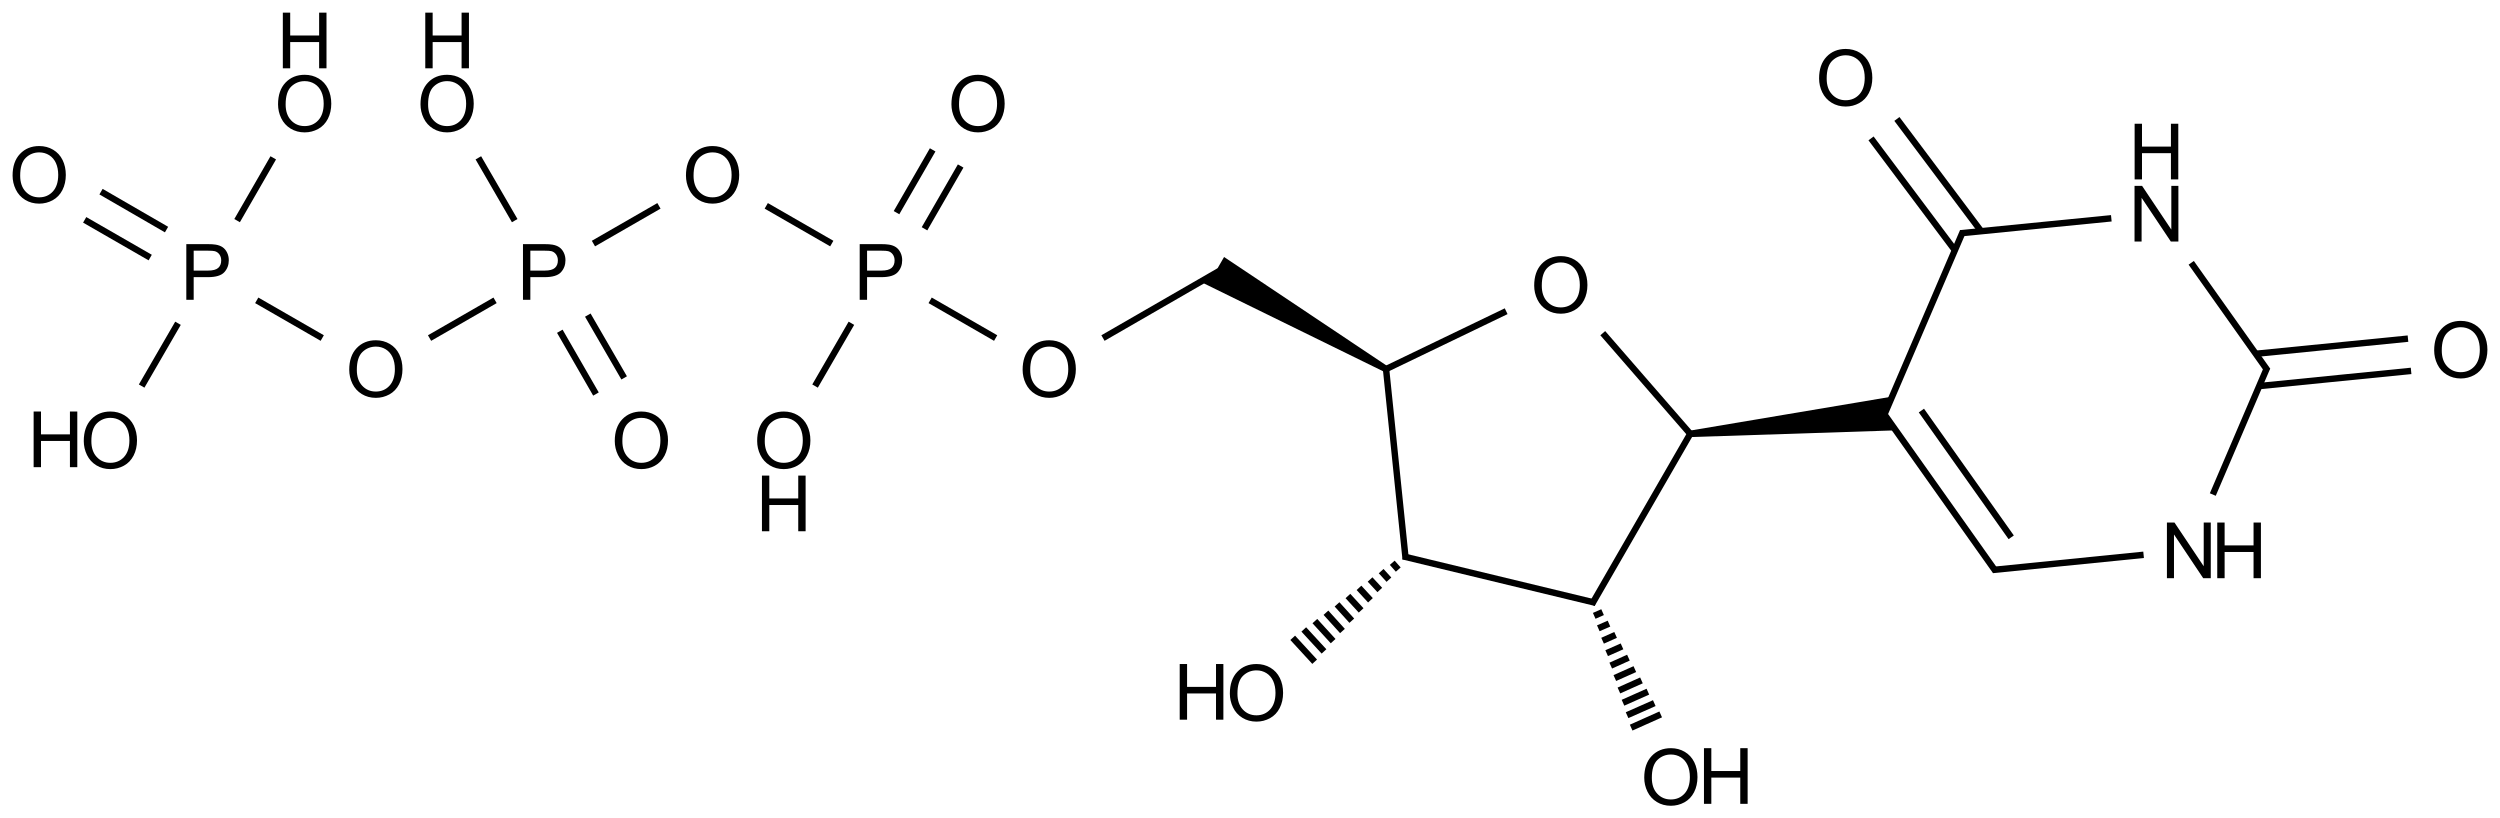 <?xml version="1.0" encoding="UTF-8"?>
<svg xmlns="http://www.w3.org/2000/svg" xmlns:xlink="http://www.w3.org/1999/xlink" width="1286" height="421" viewBox="0 0 1286 421">
<defs>
<g>
<g id="glyph-0-0">
<path d="M 5 0 L 5 -25 L 25 -25 L 25 0 Z M 5.625 -0.625 L 24.375 -0.625 L 24.375 -24.375 L 5.625 -24.375 Z M 5.625 -0.625 "/>
</g>
<g id="glyph-0-1">
<path d="M 1.934 -13.945 C 1.934 -18.695 3.207 -22.414 5.762 -25.105 C 8.309 -27.793 11.605 -29.137 15.645 -29.141 C 18.285 -29.137 20.668 -28.508 22.793 -27.246 C 24.914 -25.98 26.531 -24.219 27.645 -21.961 C 28.758 -19.703 29.312 -17.141 29.316 -14.277 C 29.312 -11.371 28.727 -8.773 27.559 -6.484 C 26.383 -4.191 24.723 -2.457 22.578 -1.277 C 20.426 -0.102 18.109 0.484 15.625 0.488 C 12.926 0.484 10.516 -0.164 8.398 -1.465 C 6.273 -2.766 4.668 -4.543 3.574 -6.797 C 2.48 -9.047 1.934 -11.43 1.934 -13.945 Z M 5.84 -13.887 C 5.836 -10.434 6.762 -7.715 8.621 -5.73 C 10.473 -3.746 12.801 -2.754 15.605 -2.754 C 18.453 -2.754 20.801 -3.754 22.645 -5.762 C 24.484 -7.762 25.406 -10.609 25.41 -14.297 C 25.406 -16.625 25.012 -18.656 24.227 -20.398 C 23.438 -22.133 22.285 -23.48 20.77 -24.441 C 19.25 -25.395 17.547 -25.875 15.664 -25.879 C 12.977 -25.875 10.668 -24.953 8.738 -23.113 C 6.801 -21.27 5.836 -18.195 5.84 -13.887 Z M 5.84 -13.887 "/>
</g>
<g id="glyph-0-2">
<path d="M 3.203 0 L 3.203 -28.633 L 6.992 -28.633 L 6.992 -16.875 L 21.875 -16.875 L 21.875 -28.633 L 25.664 -28.633 L 25.664 0 L 21.875 0 L 21.875 -13.496 L 6.992 -13.496 L 6.992 0 Z M 3.203 0 "/>
</g>
<g id="glyph-0-3">
<path d="M 3.086 0 L 3.086 -28.633 L 13.887 -28.633 C 15.785 -28.629 17.234 -28.539 18.242 -28.359 C 19.645 -28.125 20.824 -27.676 21.777 -27.02 C 22.727 -26.359 23.492 -25.441 24.07 -24.258 C 24.648 -23.07 24.938 -21.766 24.941 -20.352 C 24.938 -17.914 24.164 -15.855 22.617 -14.168 C 21.066 -12.48 18.266 -11.637 14.219 -11.641 L 6.875 -11.641 L 6.875 0 Z M 6.875 -15.02 L 14.277 -15.02 C 16.723 -15.016 18.461 -15.473 19.492 -16.387 C 20.52 -17.297 21.035 -18.578 21.035 -20.234 C 21.035 -21.43 20.73 -22.457 20.125 -23.309 C 19.52 -24.16 18.723 -24.723 17.734 -25 C 17.094 -25.168 15.914 -25.254 14.199 -25.254 L 6.875 -25.254 Z M 6.875 -15.02 "/>
</g>
<g id="glyph-0-4">
<path d="M 3.047 0 L 3.047 -28.633 L 6.934 -28.633 L 21.973 -6.152 L 21.973 -28.633 L 25.605 -28.633 L 25.605 0 L 21.719 0 L 6.68 -22.5 L 6.68 0 Z M 3.047 0 "/>
</g>
</g>
</defs>
<path fill="none" stroke-width="0.033" stroke-linecap="butt" stroke-linejoin="miter" stroke="rgb(0%, 0%, 0%)" stroke-opacity="1" stroke-miterlimit="10" d="M 7.999 2.768 L 8.042 2.749 M 8.02 2.832 L 8.075 2.808 M 8.042 2.896 L 8.109 2.866 M 8.063 2.96 L 8.142 2.925 M 8.084 3.024 L 8.175 2.983 M 8.105 3.088 L 8.208 3.042 M 8.126 3.152 L 8.242 3.1 M 8.147 3.215 L 8.275 3.158 M 8.168 3.279 L 8.308 3.217 M 8.189 3.343 L 8.341 3.275 " transform="matrix(100, 0, 0, 100, 20.164, 39.99)"/>
<path fill="none" stroke-width="0.033" stroke-linecap="butt" stroke-linejoin="miter" stroke="rgb(0%, 0%, 0%)" stroke-opacity="1" stroke-miterlimit="10" d="M 9.423 0.312 L 9.854 0.887 " transform="matrix(100, 0, 0, 100, 20.164, 39.99)"/>
<path fill="none" stroke-width="0.033" stroke-linecap="butt" stroke-linejoin="miter" stroke="rgb(0%, 0%, 0%)" stroke-opacity="1" stroke-miterlimit="10" d="M 9.556 0.212 L 9.989 0.789 " transform="matrix(100, 0, 0, 100, 20.164, 39.99)"/>
<path fill="none" stroke-width="0.033" stroke-linecap="butt" stroke-linejoin="miter" stroke="rgb(0%, 0%, 0%)" stroke-opacity="1" stroke-miterlimit="10" d="M 6.07 0.994 L 5.472 1.339 " transform="matrix(100, 0, 0, 100, 20.164, 39.99)"/>
<path fill-rule="nonzero" fill="rgb(0%, 0%, 0%)" fill-opacity="1" d="M 713.773 188.398 L 629.668 132.195 L 625.504 139.414 L 617.574 144.945 L 712.109 191.289 "/>
<path fill="none" stroke-width="0.033" stroke-linecap="butt" stroke-linejoin="miter" stroke="rgb(0%, 0%, 0%)" stroke-opacity="1" stroke-miterlimit="10" d="M 4.92 1.339 L 4.583 1.145 " transform="matrix(100, 0, 0, 100, 20.164, 39.99)"/>
<path fill="none" stroke-width="0.033" stroke-linecap="butt" stroke-linejoin="miter" stroke="rgb(0%, 0%, 0%)" stroke-opacity="1" stroke-miterlimit="10" d="M 4.077 0.853 L 3.74 0.659 " transform="matrix(100, 0, 0, 100, 20.164, 39.99)"/>
<path fill="none" stroke-width="0.033" stroke-linecap="butt" stroke-linejoin="miter" stroke="rgb(0%, 0%, 0%)" stroke-opacity="1" stroke-miterlimit="10" d="M 4.554 0.777 L 4.74 0.454 " transform="matrix(100, 0, 0, 100, 20.164, 39.99)"/>
<path fill="none" stroke-width="0.033" stroke-linecap="butt" stroke-linejoin="miter" stroke="rgb(0%, 0%, 0%)" stroke-opacity="1" stroke-miterlimit="10" d="M 4.41 0.694 L 4.596 0.371 " transform="matrix(100, 0, 0, 100, 20.164, 39.99)"/>
<path fill="none" stroke-width="0.033" stroke-linecap="butt" stroke-linejoin="miter" stroke="rgb(0%, 0%, 0%)" stroke-opacity="1" stroke-miterlimit="10" d="M 4.178 1.263 L 3.991 1.586 " transform="matrix(100, 0, 0, 100, 20.164, 39.99)"/>
<path fill="none" stroke-width="0.033" stroke-linecap="butt" stroke-linejoin="miter" stroke="rgb(0%, 0%, 0%)" stroke-opacity="1" stroke-miterlimit="10" d="M 3.188 0.659 L 2.851 0.853 " transform="matrix(100, 0, 0, 100, 20.164, 39.99)"/>
<path fill="none" stroke-width="0.033" stroke-linecap="butt" stroke-linejoin="miter" stroke="rgb(0%, 0%, 0%)" stroke-opacity="1" stroke-miterlimit="10" d="M 2.345 1.145 L 2.008 1.339 " transform="matrix(100, 0, 0, 100, 20.164, 39.99)"/>
<path fill="none" stroke-width="0.033" stroke-linecap="butt" stroke-linejoin="miter" stroke="rgb(0%, 0%, 0%)" stroke-opacity="1" stroke-miterlimit="10" d="M 2.678 1.304 L 2.864 1.627 " transform="matrix(100, 0, 0, 100, 20.164, 39.99)"/>
<path fill="none" stroke-width="0.033" stroke-linecap="butt" stroke-linejoin="miter" stroke="rgb(0%, 0%, 0%)" stroke-opacity="1" stroke-miterlimit="10" d="M 2.822 1.221 L 3.009 1.544 " transform="matrix(100, 0, 0, 100, 20.164, 39.99)"/>
<path fill="none" stroke-width="0.033" stroke-linecap="butt" stroke-linejoin="miter" stroke="rgb(0%, 0%, 0%)" stroke-opacity="1" stroke-miterlimit="10" d="M 2.446 0.735 L 2.259 0.412 " transform="matrix(100, 0, 0, 100, 20.164, 39.99)"/>
<path fill="none" stroke-width="0.033" stroke-linecap="butt" stroke-linejoin="miter" stroke="rgb(0%, 0%, 0%)" stroke-opacity="1" stroke-miterlimit="10" d="M 1.456 1.339 L 1.119 1.145 " transform="matrix(100, 0, 0, 100, 20.164, 39.99)"/>
<path fill="none" stroke-width="0.033" stroke-linecap="butt" stroke-linejoin="miter" stroke="rgb(0%, 0%, 0%)" stroke-opacity="1" stroke-miterlimit="10" d="M 0.655 0.781 L 0.318 0.586 " transform="matrix(100, 0, 0, 100, 20.164, 39.99)"/>
<path fill="none" stroke-width="0.033" stroke-linecap="butt" stroke-linejoin="miter" stroke="rgb(0%, 0%, 0%)" stroke-opacity="1" stroke-miterlimit="10" d="M 0.571 0.925 L 0.234 0.731 " transform="matrix(100, 0, 0, 100, 20.164, 39.99)"/>
<path fill="none" stroke-width="0.033" stroke-linecap="butt" stroke-linejoin="miter" stroke="rgb(0%, 0%, 0%)" stroke-opacity="1" stroke-miterlimit="10" d="M 1.018 0.735 L 1.204 0.412 " transform="matrix(100, 0, 0, 100, 20.164, 39.99)"/>
<path fill="none" stroke-width="0.033" stroke-linecap="butt" stroke-linejoin="miter" stroke="rgb(0%, 0%, 0%)" stroke-opacity="1" stroke-miterlimit="10" d="M 0.714 1.263 L 0.527 1.586 " transform="matrix(100, 0, 0, 100, 20.164, 39.99)"/>
<path fill="none" stroke-width="0.033" stroke-linecap="butt" stroke-linejoin="miter" stroke="rgb(0%, 0%, 0%)" stroke-opacity="1" stroke-miterlimit="10" d="M 6.96 2.495 L 6.991 2.53 M 6.903 2.538 L 6.943 2.582 M 6.846 2.581 L 6.896 2.635 M 6.789 2.624 L 6.848 2.688 M 6.732 2.666 L 6.8 2.74 M 6.676 2.709 L 6.752 2.793 M 6.619 2.752 L 6.704 2.846 M 6.562 2.795 L 6.656 2.898 M 6.505 2.838 L 6.609 2.951 M 6.448 2.881 L 6.561 3.004 " transform="matrix(100, 0, 0, 100, 20.164, 39.99)"/>
<path fill="none" stroke-width="0.033" stroke-linecap="butt" stroke-linejoin="miter" stroke="rgb(0%, 0%, 0%)" stroke-opacity="1" stroke-miterlimit="10" d="M 12.185 1.342 L 11.402 1.42 " transform="matrix(100, 0, 0, 100, 20.164, 39.99)"/>
<path fill="none" stroke-width="0.033" stroke-linecap="butt" stroke-linejoin="miter" stroke="rgb(0%, 0%, 0%)" stroke-opacity="1" stroke-miterlimit="10" d="M 12.201 1.508 L 11.42 1.586 " transform="matrix(100, 0, 0, 100, 20.164, 39.99)"/>
<path fill="none" stroke-width="0.033" stroke-linecap="butt" stroke-linejoin="miter" stroke="rgb(0%, 0%, 0%)" stroke-opacity="1" stroke-miterlimit="10" d="M 8.501 1.841 L 8.043 1.314 " transform="matrix(100, 0, 0, 100, 20.164, 39.99)"/>
<path fill="none" stroke-width="0.033" stroke-linecap="butt" stroke-linejoin="miter" stroke="rgb(0%, 0%, 0%)" stroke-opacity="1" stroke-miterlimit="10" d="M 8.499 1.821 L 7.987 2.709 " transform="matrix(100, 0, 0, 100, 20.164, 39.99)"/>
<path fill-rule="nonzero" fill="rgb(0%, 0%, 0%)" fill-opacity="1" d="M 869.656 224.824 L 975.207 221.375 L 970.371 213.07 L 973.324 204 L 869.324 221.508 "/>
<path fill="none" stroke-width="0.033" stroke-linecap="butt" stroke-linejoin="miter" stroke="rgb(0%, 0%, 0%)" stroke-opacity="1" stroke-miterlimit="10" d="M 7.546 1.201 L 6.917 1.504 " transform="matrix(100, 0, 0, 100, 20.164, 39.99)"/>
<path fill="none" stroke-width="0.033" stroke-linecap="butt" stroke-linejoin="miter" stroke="rgb(0%, 0%, 0%)" stroke-opacity="1" stroke-miterlimit="10" d="M 8.006 2.701 L 7.016 2.462 " transform="matrix(100, 0, 0, 100, 20.164, 39.99)"/>
<path fill="none" stroke-width="0.033" stroke-linecap="butt" stroke-linejoin="miter" stroke="rgb(0%, 0%, 0%)" stroke-opacity="1" stroke-miterlimit="10" d="M 6.927 1.487 L 7.029 2.476 " transform="matrix(100, 0, 0, 100, 20.164, 39.99)"/>
<path fill="none" stroke-width="0.033" stroke-linecap="butt" stroke-linejoin="miter" stroke="rgb(0%, 0%, 0%)" stroke-opacity="1" stroke-miterlimit="10" d="M 9.488 1.741 L 9.896 0.79 " transform="matrix(100, 0, 0, 100, 20.164, 39.99)"/>
<path fill="none" stroke-width="0.033" stroke-linecap="butt" stroke-linejoin="miter" stroke="rgb(0%, 0%, 0%)" stroke-opacity="1" stroke-miterlimit="10" d="M 9.492 1.732 L 10.064 2.539 " transform="matrix(100, 0, 0, 100, 20.164, 39.99)"/>
<path fill="none" stroke-width="0.033" stroke-linecap="butt" stroke-linejoin="miter" stroke="rgb(0%, 0%, 0%)" stroke-opacity="1" stroke-miterlimit="10" d="M 9.682 1.712 L 10.144 2.364 " transform="matrix(100, 0, 0, 100, 20.164, 39.99)"/>
<path fill="none" stroke-width="0.033" stroke-linecap="butt" stroke-linejoin="miter" stroke="rgb(0%, 0%, 0%)" stroke-opacity="1" stroke-miterlimit="10" d="M 9.882 0.8 L 10.659 0.723 " transform="matrix(100, 0, 0, 100, 20.164, 39.99)"/>
<path fill="none" stroke-width="0.033" stroke-linecap="butt" stroke-linejoin="miter" stroke="rgb(0%, 0%, 0%)" stroke-opacity="1" stroke-miterlimit="10" d="M 10.049 2.532 L 10.825 2.454 " transform="matrix(100, 0, 0, 100, 20.164, 39.99)"/>
<path fill="none" stroke-width="0.033" stroke-linecap="butt" stroke-linejoin="miter" stroke="rgb(0%, 0%, 0%)" stroke-opacity="1" stroke-miterlimit="10" d="M 11.07 0.952 L 11.463 1.506 " transform="matrix(100, 0, 0, 100, 20.164, 39.99)"/>
<path fill="none" stroke-width="0.033" stroke-linecap="butt" stroke-linejoin="miter" stroke="rgb(0%, 0%, 0%)" stroke-opacity="1" stroke-miterlimit="10" d="M 11.181 2.144 L 11.461 1.49 " transform="matrix(100, 0, 0, 100, 20.164, 39.99)"/>
<g fill="rgb(0%, 0%, 0%)" fill-opacity="1">
<use xlink:href="#glyph-0-1" x="843.867" y="414"/>
</g>
<g fill="rgb(0%, 0%, 0%)" fill-opacity="1">
<use xlink:href="#glyph-0-2" x="873.316" y="413.492"/>
</g>
<g fill="rgb(0%, 0%, 0%)" fill-opacity="1">
<use xlink:href="#glyph-0-1" x="933.805" y="54.316"/>
</g>
<g fill="rgb(0%, 0%, 0%)" fill-opacity="1">
<use xlink:href="#glyph-0-1" x="524.105" y="204.168"/>
</g>
<g fill="rgb(0%, 0%, 0%)" fill-opacity="1">
<use xlink:href="#glyph-0-3" x="439.145" y="154.207"/>
</g>
<g fill="rgb(0%, 0%, 0%)" fill-opacity="1">
<use xlink:href="#glyph-0-1" x="350.926" y="104.266"/>
</g>
<g fill="rgb(0%, 0%, 0%)" fill-opacity="1">
<use xlink:href="#glyph-0-1" x="487.484" y="67.613"/>
</g>
<g fill="rgb(0%, 0%, 0%)" fill-opacity="1">
<use xlink:href="#glyph-0-1" x="387.551" y="240.824"/>
</g>
<g fill="rgb(0%, 0%, 0%)" fill-opacity="1">
<use xlink:href="#glyph-0-2" x="388.742" y="273.277"/>
</g>
<g fill="rgb(0%, 0%, 0%)" fill-opacity="1">
<use xlink:href="#glyph-0-3" x="265.934" y="154.207"/>
</g>
<g fill="rgb(0%, 0%, 0%)" fill-opacity="1">
<use xlink:href="#glyph-0-1" x="177.715" y="204.168"/>
</g>
<g fill="rgb(0%, 0%, 0%)" fill-opacity="1">
<use xlink:href="#glyph-0-1" x="314.305" y="240.824"/>
</g>
<g fill="rgb(0%, 0%, 0%)" fill-opacity="1">
<use xlink:href="#glyph-0-1" x="214.371" y="67.613"/>
</g>
<g fill="rgb(0%, 0%, 0%)" fill-opacity="1">
<use xlink:href="#glyph-0-2" x="215.562" y="35.137"/>
</g>
<g fill="rgb(0%, 0%, 0%)" fill-opacity="1">
<use xlink:href="#glyph-0-3" x="92.754" y="154.207"/>
</g>
<g fill="rgb(0%, 0%, 0%)" fill-opacity="1">
<use xlink:href="#glyph-0-1" x="4.539" y="104.266"/>
</g>
<g fill="rgb(0%, 0%, 0%)" fill-opacity="1">
<use xlink:href="#glyph-0-1" x="141.094" y="67.613"/>
</g>
<g fill="rgb(0%, 0%, 0%)" fill-opacity="1">
<use xlink:href="#glyph-0-2" x="142.285" y="35.137"/>
</g>
<g fill="rgb(0%, 0%, 0%)" fill-opacity="1">
<use xlink:href="#glyph-0-1" x="41.16" y="240.824"/>
</g>
<g fill="rgb(0%, 0%, 0%)" fill-opacity="1">
<use xlink:href="#glyph-0-2" x="14.098" y="240.316"/>
</g>
<g fill="rgb(0%, 0%, 0%)" fill-opacity="1">
<use xlink:href="#glyph-0-1" x="630.703" y="370.715"/>
</g>
<g fill="rgb(0%, 0%, 0%)" fill-opacity="1">
<use xlink:href="#glyph-0-2" x="603.641" y="370.207"/>
</g>
<g fill="rgb(0%, 0%, 0%)" fill-opacity="1">
<use xlink:href="#glyph-0-1" x="1250.207" y="194.203"/>
</g>
<g fill="rgb(0%, 0%, 0%)" fill-opacity="1">
<use xlink:href="#glyph-0-1" x="787.254" y="160.883"/>
</g>
<g fill="rgb(0%, 0%, 0%)" fill-opacity="1">
<use xlink:href="#glyph-0-4" x="1094.957" y="124.25"/>
</g>
<g fill="rgb(0%, 0%, 0%)" fill-opacity="1">
<use xlink:href="#glyph-0-2" x="1094.848" y="92.285"/>
</g>
<g fill="rgb(0%, 0%, 0%)" fill-opacity="1">
<use xlink:href="#glyph-0-4" x="1111.617" y="297.43"/>
</g>
<g fill="rgb(0%, 0%, 0%)" fill-opacity="1">
<use xlink:href="#glyph-0-2" x="1137.352" y="297.43"/>
</g>
</svg>
